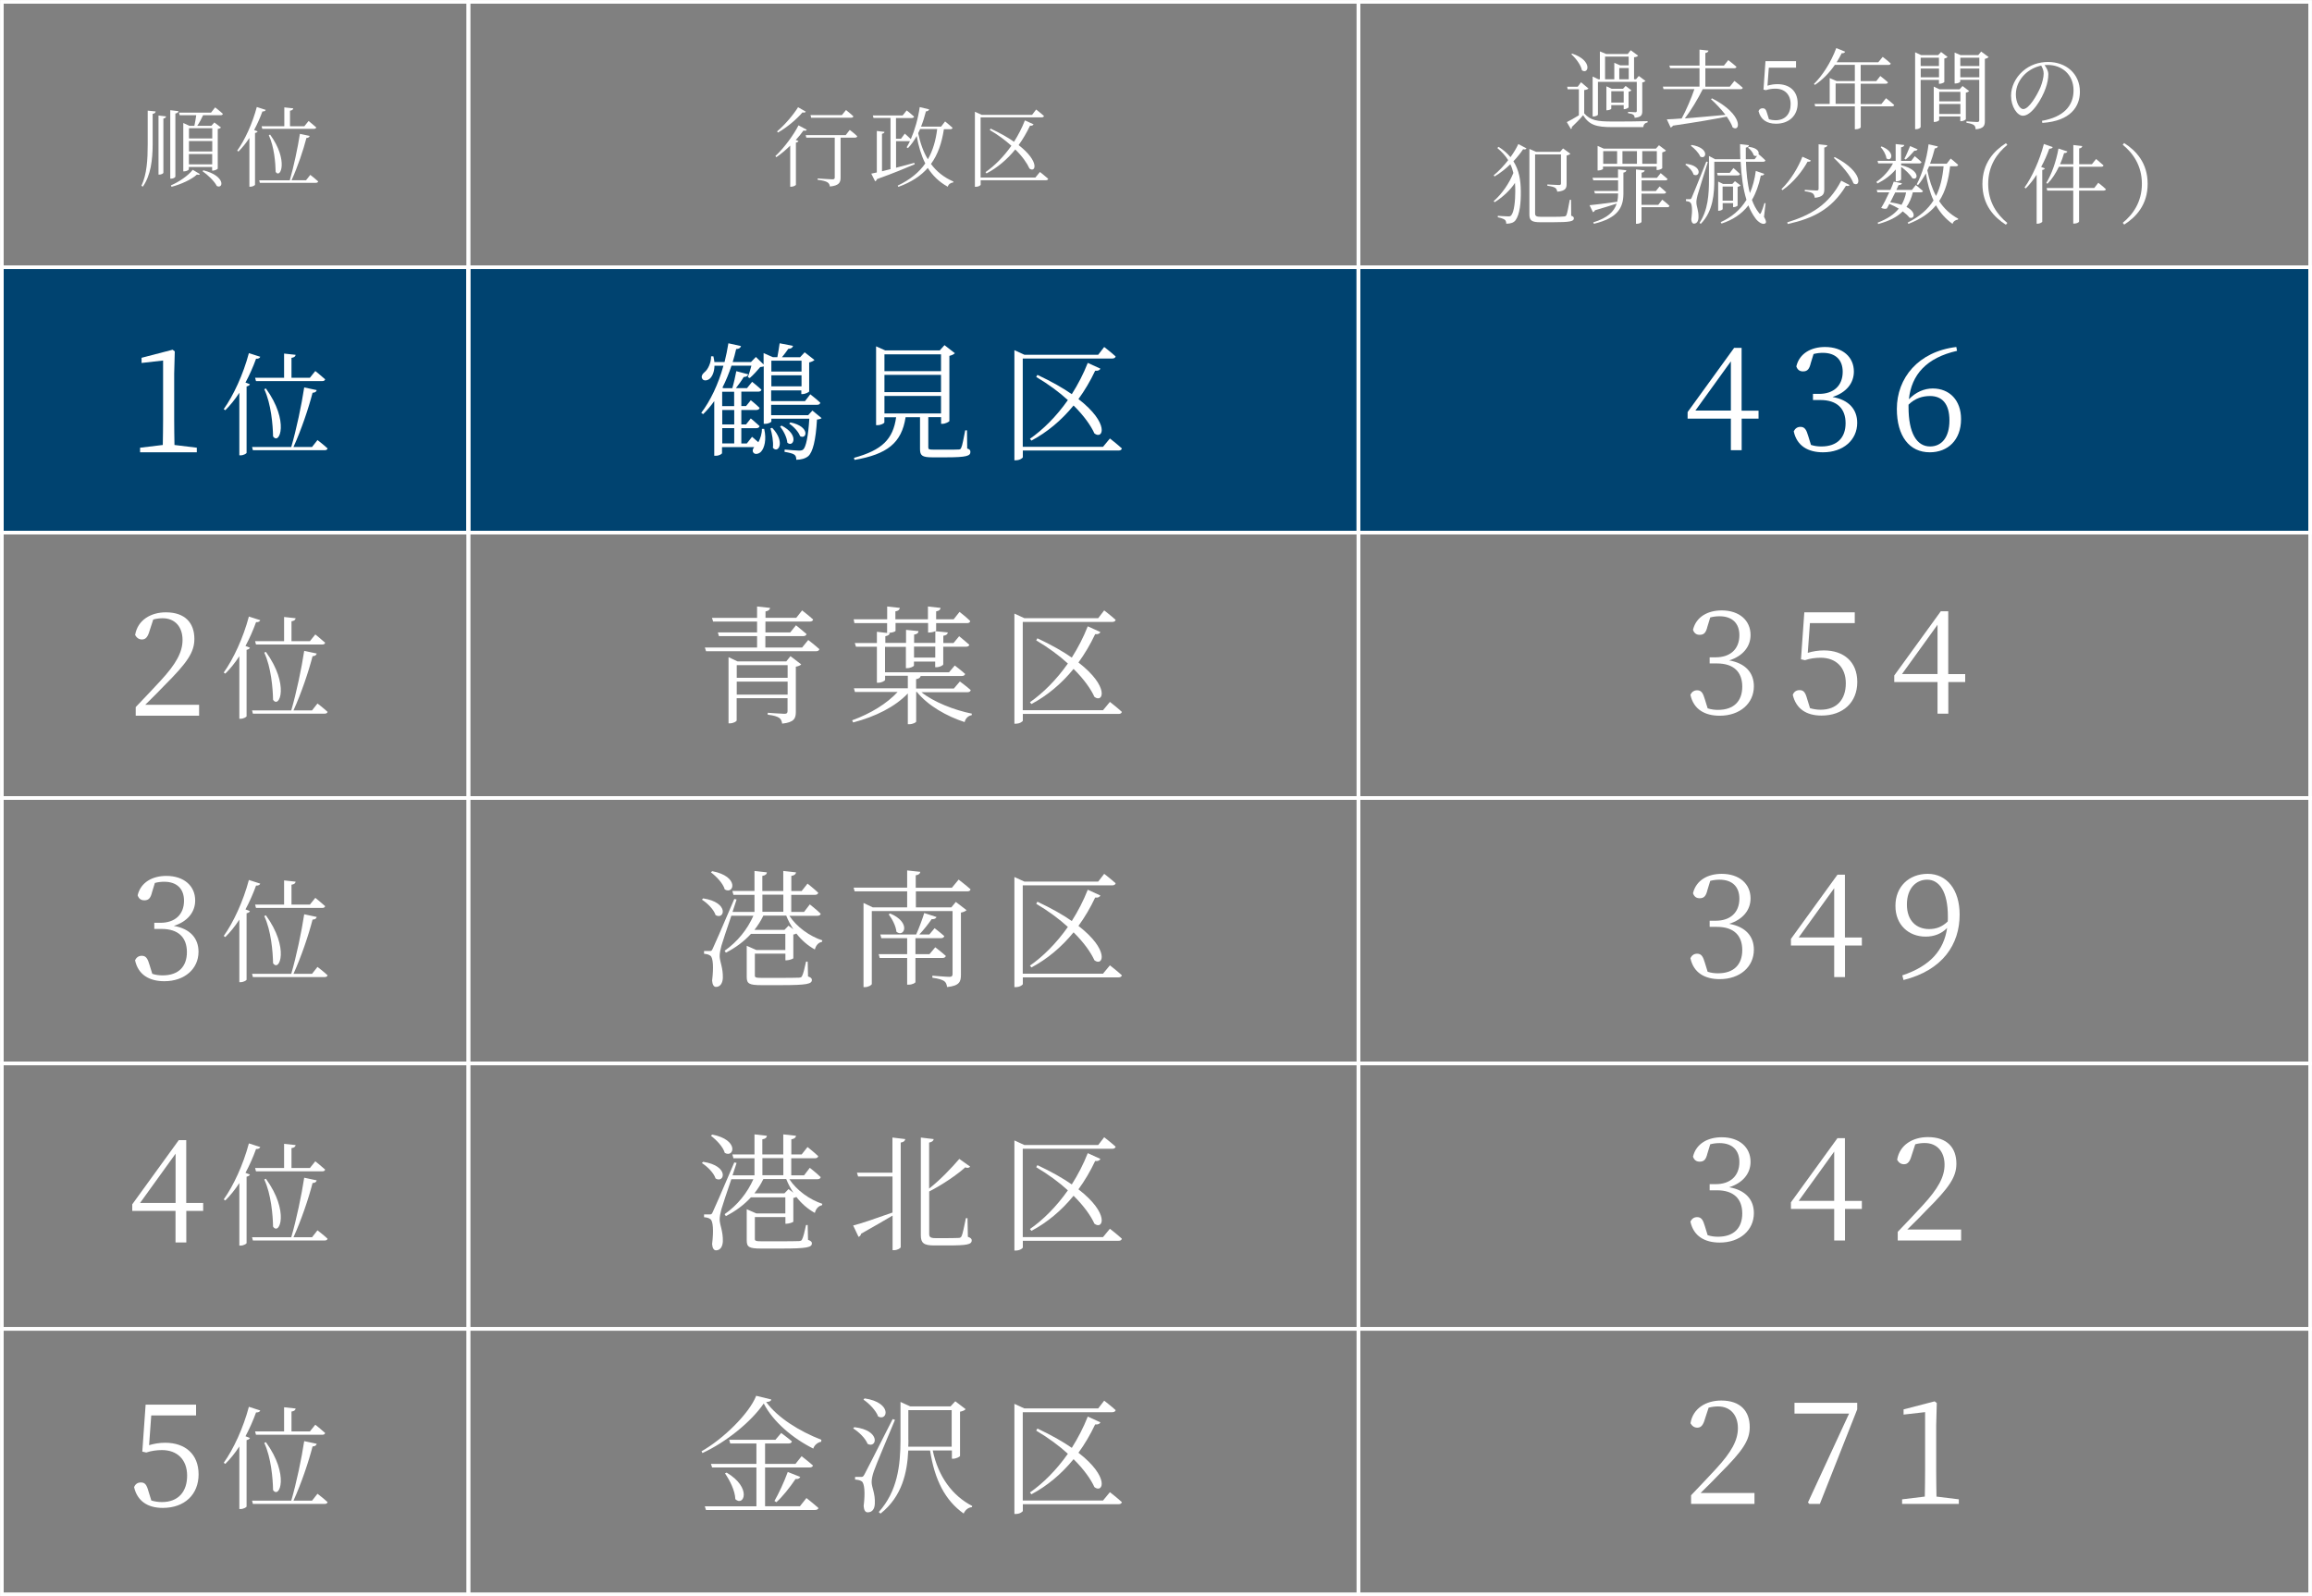 <?xml version="1.0" encoding="UTF-8"?>
<svg id="Layer_2" data-name="Layer 2" xmlns="http://www.w3.org/2000/svg" viewBox="0 0 312.59 215.82">
  <rect x="0" y="0" width="312.59" height="215.82" fill="#808080" stroke="none"/>
  <defs>
    <style>
      .cls-1 {
        fill: none;
      }

      .cls-1, .cls-2 {
        stroke: #fff;
        stroke-miterlimit: 10;
        stroke-width: .49px;
      }

      .cls-2 {
        fill: #004370;
      }

      .cls-3 {
        fill: #fff;
        stroke-width: 0px;
      }
    </style>
  </defs>
  <g id="_レイヤー_1" data-name="レイヤー 1">
    <rect class="cls-2" x=".25" y="36.13" width="63.08" height="35.89"/>
    <rect class="cls-2" x="63.33" y="36.13" width="120.34" height="35.89"/>
    <rect class="cls-2" x="183.66" y="36.13" width="128.68" height="35.89"/>
    <g>
      <path class="cls-3" d="M19.97,14.96l1.08.11c-.04.17-.12.28-.41.33v4.15c-.01,2.06-.25,4.15-1.33,5.69l-.19-.12c.74-1.55.85-3.55.85-5.57v-4.58ZM21.43,15.62l1.03.12c-.04.14-.13.25-.37.29v7.32c0,.11-.28.26-.53.26h-.13v-7.99ZM23.7,23.89c0,.11-.29.27-.54.27h-.14v-9.26l1.11.13c-.02.15-.12.27-.42.32v8.54ZM23.1,25.07c1.08-.46,2.33-1.3,2.96-2.11l.97.58c-.07.11-.2.13-.4.06-.73.68-2.18,1.33-3.44,1.66l-.08-.19ZM29.1,14.53s.65.5,1.03.86c-.02.13-.14.19-.31.19h-2.36c-.24.51-.52,1.05-.79,1.43h1.91l.4-.45.9.68c-.07.08-.24.17-.44.2v5.36c-.01.07-.39.27-.65.27h-.11v-.49h-3.15v.32c0,.08-.31.27-.62.27h-.13v-6.54l.81.38h.69c.09-.39.18-.95.25-1.43h-2.24l-.09-.35h4.33l.55-.7ZM25.55,17.34v1.38h3.15v-1.38h-3.15ZM25.55,20.48h3.15v-1.41h-3.15v1.41ZM28.69,22.22v-1.39h-3.15v1.39h3.15ZM27.5,23.03c3.05.77,2.7,2.58,1.81,2.12-.32-.66-1.24-1.52-1.93-2l.12-.12Z"/>
      <path class="cls-3" d="M35.93,14.86c-.05.13-.19.22-.45.21-.32.88-.7,1.72-1.12,2.51l.47.18c-.04.11-.15.19-.35.22v7.01c-.01.07-.33.26-.62.26h-.14v-6.6c-.46.71-.97,1.33-1.48,1.84l-.17-.12c1.03-1.43,2.06-3.66,2.65-5.9l1.21.39ZM41.96,23.65s.66.51,1.06.88c-.04.13-.15.19-.31.19h-7.58l-.08-.34h4.13c.54-1.86,1.08-4.43,1.37-6.28l1.32.28c-.04.15-.17.27-.44.28-.41,1.61-1.19,3.92-2.01,5.71h1.96l.58-.73ZM38.44,17.06v-2.54l1.21.13c-.02.16-.14.28-.44.32v2.1h1.94l.57-.71s.64.51,1.04.87c-.04.13-.14.19-.31.19h-6.99l-.09-.35h3.06ZM36.52,18.2c2.51,3.46,1.42,6.03.75,5.05-.02-1.19-.2-3.43-.93-4.97l.18-.08Z"/>
    </g>
    <g>
      <path class="cls-3" d="M109.08,17.54c-.06.12-.17.17-.45.11-.27.39-.62.82-1.04,1.28l.36.13c-.02.11-.14.19-.34.22v5.71c-.01.07-.34.26-.64.26h-.13v-5.56c-.58.57-1.21,1.11-1.87,1.56l-.14-.14c1.25-1.17,2.52-2.95,3.13-4.16l1.11.59ZM108.95,15.09c-.07.12-.18.17-.45.11-.72.84-2.01,1.98-3.31,2.72l-.13-.15c1.08-.9,2.25-2.31,2.84-3.27l1.05.6ZM114.89,17.57s.64.48,1.01.85c-.02.13-.14.19-.29.19h-1.96v5.41c0,.64-.19,1.08-1.45,1.2-.02-.25-.13-.45-.33-.57-.22-.14-.62-.25-1.32-.34v-.18s1.65.12,1.98.12c.26,0,.33-.07.33-.26v-5.38h-3.84l-.09-.34h5.41l.55-.7ZM109.67,15.91l-.09-.35h4.25l.55-.68s.62.48,1,.85c-.02.13-.14.19-.31.19h-5.41Z"/>
      <path class="cls-3" d="M127.62,17.46c-.28,1.85-.81,3.43-1.75,4.71.74,1,1.72,1.81,3.04,2.38l-.04.12c-.35.05-.62.22-.73.58-1.18-.65-2.05-1.52-2.7-2.54-.93,1.06-2.21,1.92-3.98,2.56l-.09-.17c1.68-.8,2.9-1.8,3.73-3-.55-1.1-.92-2.34-1.16-3.71-.34.62-.74,1.18-1.18,1.64l-.18-.11c.15-.26.31-.53.45-.83h-1.88v3.59c.78-.2,1.62-.42,2.47-.66l.05.19c-1.19.51-2.84,1.2-5.1,2.01-.04.14-.14.26-.25.29l-.52-1.03c.2-.04.45-.09.75-.16v-5.61l1.04.12c-.02.13-.11.21-.34.26v5.07c.35-.08.74-.19,1.15-.29v-6.92h-2.3l-.09-.34h4.03l.55-.68s.61.47,1,.84c-.04.13-.15.19-.32.19h-2.13v2.8h.68l.51-.69s.47.4.82.74c.54-1.24.98-2.77,1.2-4.33l1.28.31c-.05.14-.18.26-.44.27-.18.72-.4,1.41-.66,2.06h2.71l.54-.7s.64.51,1.01.86c-.04.13-.14.19-.29.19h-.91ZM124.4,17.46c-.08.19-.17.38-.26.55.28,1.31.68,2.5,1.31,3.53.68-1.19,1.07-2.54,1.26-4.09h-2.31Z"/>
      <path class="cls-3" d="M140.61,23.26s.7.54,1.11.92c-.04.13-.13.19-.31.19h-8.82v.61c0,.07-.26.28-.66.28h-.12v-10.15l.92.42h6.81l.55-.72s.65.5,1.06.87c-.04.13-.15.19-.32.19h-8.25v8.14h7.4l.62-.75ZM133.24,23.28c1.21-.84,2.45-2.07,3.5-3.57-.8-.73-1.78-1.46-2.92-2.13l.11-.19c1.31.61,2.36,1.21,3.17,1.78.57-.9,1.07-1.86,1.47-2.89l1.17.53c-.06.13-.21.22-.48.19-.45.95-.97,1.83-1.54,2.62,2.9,2.24,2.29,3.79,1.47,3.17-.32-.71-.95-1.63-1.92-2.58-1.13,1.39-2.46,2.49-3.89,3.24l-.13-.17Z"/>
    </g>
    <g>
      <path class="cls-3" d="M111.12,56.51c-.12.12-.33.19-.66.22-.16,2.82-.57,4.42-1.19,4.96-.41.33-1,.48-1.61.48,0-.28-.05-.55-.26-.69-.22-.17-.79-.29-1.33-.38l.02-.31c.59.05,1.61.14,1.92.14.29,0,.45-.03.6-.16.36-.35.67-1.76.81-4.15h-5.13v.38c0,.07-.34.31-.86.31h-.17v-7.77c-.12.05-.26.07-.47.09-.36.43-.97,1.11-1.42,1.49l-.26-.12c.16-.4.35-1.04.48-1.55h-2.69c-.35,1.05-.76,2.06-1.23,2.97l.17.07h1.17c.21-.69.41-1.62.54-2.3l1.62.43c-.07.21-.28.36-.62.36-.26.45-.66,1-1.05,1.5h1.5l.69-.85s.76.6,1.26,1.07c-.05.19-.22.26-.47.26h-2.25v1.95h.64l.64-.79s.73.57,1.19,1.04c-.05.19-.21.28-.45.28h-2.02v1.95h.64l.64-.81s.73.6,1.19,1.04c-.05.19-.21.28-.45.28h-2.02v2.07h.74l.71-.9s.43.35.85.73c.28-.5.5-1.19.48-1.81h.31c.34,1.47.03,2.59-.42,3.08-.28.31-.83.45-1.05.12-.16-.22-.07-.5.12-.73h-4.35v.81c0,.1-.35.36-.86.36h-.19v-7.39c-.47.66-.97,1.24-1.5,1.76l-.26-.17c1.23-1.62,2.3-3.85,3-6.37h-1.21c-.02.81-.28,1.4-.6,1.71-.29.29-.86.4-1.05.05-.19-.29,0-.64.29-.88.48-.36.92-1.31.9-2.16h.31c.07.28.1.54.14.78h1.37c.21-.83.38-1.68.52-2.54l1.71.38c-.07.22-.26.4-.66.4-.14.6-.29,1.19-.47,1.76h2.47l.67-.69,1.04,1.02v-1.54l1.26.55h.6c.1-.55.24-1.35.31-1.88l1.81.35c-.07.26-.28.4-.64.4-.22.33-.57.78-.86,1.14h2.45l.62-.67,1.33,1.04c-.12.12-.4.26-.72.33v3.92c-.02.1-.54.36-.9.36h-.16v-.5h-4.08v1.45h4.58l.71-.92s.85.66,1.36,1.14c-.05.19-.19.28-.43.28h-6.22v1.4h5.01l.57-.62,1.24,1.02ZM97.64,52.97v1.95h1.62v-1.95h-1.62ZM99.27,55.44h-1.62v1.95h1.62v-1.95ZM99.27,57.89h-1.62v2.07h1.62v-2.07ZM104.41,57.86c1.83,1.92.79,3.54.09,2.69.09-.83-.12-1.9-.33-2.63l.24-.07ZM104.29,48.77v1.47h4.08v-1.47h-4.08ZM108.37,52.24v-1.49h-4.08v1.49h4.08ZM105.67,57.55c2.45,1.24,1.59,3.02.78,2.31-.05-.72-.54-1.64-.98-2.19l.21-.12ZM106.88,57.12c2.73.57,2.19,2.38,1.29,1.85-.19-.57-.88-1.31-1.47-1.69l.17-.16Z"/>
      <path class="cls-3" d="M130.75,60.64c.4.12.45.26.45.48,0,.52-.5.72-3.25.72h-1.92c-1.37,0-1.64-.26-1.64-1.12v-4.3h-1.95c-.54,3.49-2.5,5.01-6.91,5.77l-.07-.28c3.8-1.04,5.29-2.52,5.7-5.49h-1.59v.69c0,.12-.45.38-.93.38h-.19v-10.66l1.23.55h7.38l.64-.71,1.4,1.09c-.12.14-.4.28-.74.36v8.81c-.02.1-.55.38-.95.38h-.17v-.9h-1.73v4.08c0,.26.07.31.73.31h1.75c.78,0,1.4,0,1.64-.02.21-.02.26-.07.33-.24.16-.31.33-1.3.54-2.35h.24l.03,2.44ZM119.58,47.91v2.28h7.65v-2.28h-7.65ZM127.23,50.69h-7.65v2.33h7.65v-2.33ZM119.58,55.91h7.65v-2.37h-7.65v2.37Z"/>
      <path class="cls-3" d="M150.06,59.29s1.02.79,1.62,1.35c-.05.19-.19.28-.45.28h-12.94v.9c0,.1-.38.42-.97.42h-.17v-14.89l1.35.62h9.98l.81-1.05s.95.73,1.55,1.28c-.05.19-.22.28-.47.28h-12.09v11.94h10.85l.92-1.11ZM139.25,59.33c1.78-1.23,3.59-3.04,5.13-5.23-1.17-1.07-2.61-2.14-4.28-3.13l.16-.28c1.92.9,3.46,1.78,4.65,2.61.83-1.31,1.57-2.73,2.16-4.23l1.71.78c-.09.19-.31.33-.71.28-.66,1.4-1.42,2.68-2.26,3.83,4.25,3.28,3.35,5.56,2.16,4.65-.47-1.04-1.4-2.38-2.82-3.78-1.66,2.04-3.61,3.64-5.7,4.75l-.19-.24Z"/>
      <path class="cls-3" d="M109.29,86.55s.93.71,1.49,1.23c-.03.19-.21.28-.45.28h-14.87l-.16-.5h7.06v-1.54h-5.16l-.14-.5h5.3v-1.47h-5.94l-.16-.5h6.1v-1.54l1.76.19c-.04.24-.21.41-.62.48v.86h4.16l.79-1s.92.71,1.49,1.23c-.03.19-.21.28-.47.28h-5.98v1.47h3.35l.78-.97s.86.69,1.43,1.19c-.05.19-.22.28-.47.28h-5.1v1.54h4.97l.81-1ZM106.88,88.73l1.45,1.11c-.1.12-.4.26-.73.31v6.11c0,.86-.21,1.42-1.85,1.59-.05-.35-.16-.62-.4-.78-.28-.19-.73-.33-1.55-.43v-.26s1.85.14,2.26.14c.33,0,.42-.12.42-.38v-1.73h-6.88v3c0,.14-.45.4-.93.4h-.17v-8.95l1.21.57h6.6l.57-.71ZM99.61,89.94v1.71h6.88v-1.71h-6.88ZM106.49,93.93v-1.76h-6.88v1.76h6.88Z"/>
      <path class="cls-3" d="M124.53,93.56c1.66,1.36,4.51,2.47,6.87,2.94l-.03.21c-.45.07-.83.42-.95.93-2.42-.78-4.97-2.23-6.46-4.08h-.09v4.01c0,.12-.48.36-.92.36h-.21v-4.16c-1.73,1.81-4.37,3.13-7.39,3.92l-.14-.29c2.49-.9,4.7-2.26,6.15-3.83h-5.77l-.14-.5h7.29v-1.69h-3.07v.54c0,.14-.48.4-.92.4h-.19v-4.87h-2.83l-.16-.5h2.99v-1.52l1.38.16v-1.33h-4.42l-.1-.52h4.53v-1.73l1.71.19c-.04.24-.17.4-.6.47v1.07h4.4v-1.73l1.71.19c-.03.24-.19.4-.6.47v1.07h2.37l.79-1s.93.71,1.45,1.24c-.04.19-.19.28-.43.28h-4.18v.97s-.03.09-.1.12l1.68.17c-.04.24-.19.38-.61.45v.98h1.38l.76-.92s.83.67,1.38,1.16c-.05.17-.21.26-.45.26h-3.08v2.37c0,.16-.5.4-.9.4h-.19v-.76h-2.87v.54c0,.1-.48.35-.92.35h-.17v-2.88h-2.82v3.44h8.65l.78-.92s.85.64,1.4,1.14c-.05.19-.21.28-.45.28h-5.56c-.05.21-.21.36-.62.43v1.26h5.11l.81-.95s.92.67,1.47,1.17c-.05.19-.21.28-.43.28h-6.3ZM119.68,86.93h2.82v-1.76l1.69.17c-.03.26-.17.4-.6.47v1.12h2.87v-1.59c-.16.09-.43.17-.81.19h-.17v-1.29h-4.4v1.05c0,.12-.47.28-.93.28h-.16l.31.03c-.04.21-.19.36-.6.43v.9ZM126.45,87.43h-2.87v1.49h2.87v-1.49Z"/>
      <path class="cls-3" d="M150.06,94.91s1.02.79,1.62,1.35c-.05.19-.19.28-.45.28h-12.94v.9c0,.1-.38.42-.97.42h-.17v-14.89l1.35.62h9.98l.81-1.05s.95.73,1.55,1.28c-.05.19-.22.28-.47.28h-12.09v11.94h10.85l.92-1.11ZM139.25,94.95c1.78-1.23,3.59-3.04,5.13-5.23-1.17-1.07-2.61-2.14-4.28-3.13l.16-.28c1.92.9,3.46,1.78,4.65,2.61.83-1.31,1.57-2.73,2.16-4.23l1.71.78c-.09.19-.31.33-.71.28-.66,1.4-1.42,2.68-2.26,3.83,4.25,3.28,3.35,5.56,2.16,4.65-.47-1.04-1.4-2.38-2.82-3.78-1.66,2.04-3.61,3.64-5.7,4.75l-.19-.24Z"/>
      <path class="cls-3" d="M95.07,121.48c3.59.55,2.88,2.97,1.68,2.26-.24-.76-1.11-1.62-1.85-2.09l.17-.17ZM106.71,123.81c1.02,1.57,2.8,2.8,4.47,3.35l-.04.19c-.45.09-.81.43-.97,1.04-.95-.52-1.8-1.26-2.5-2.16-.1.07-.26.12-.41.14v3.2c-.02.09-.59.28-.9.28h-.17v-.9h-4.13v2.95c0,.26.09.33.98.33h2.57c1.17,0,2.11-.02,2.4-.03.29-.02.35-.07.43-.22.16-.29.35-1.04.54-1.95h.22l.05,2c.38.14.52.26.52.47,0,.54-.59.71-4.18.71h-2.66c-1.66,0-1.97-.21-1.97-1.11v-4.21l1.3.57h3.92v-2.18h-4.65c-.92,1-2.04,1.85-3.39,2.54l-.17-.26c1.76-1.23,3.08-2.9,3.89-4.73h-2.97v-.03c-.59,1.73-1.21,3.58-1.35,4.08-.14.52-.24,1-.24,1.43.02.74.48,1.59.43,2.97-.05.72-.38,1.17-.93,1.17-.29,0-.48-.31-.52-.85.22-1.78.14-3.13-.24-3.37-.22-.17-.47-.22-.85-.26v-.38h.78c.19,0,.26,0,.41-.35q.29-.57,2.9-6.68l.31.07c-.16.48-.35,1.05-.55,1.68h2.97v-2.31h-2.85l-.14-.52h2.99v-2.71l1.68.19c-.03.24-.19.41-.62.48v2.04h2.83v-2.71l1.73.19c-.04.24-.21.41-.64.48v2.04h1.4l.79-1s.9.71,1.45,1.24c-.05.19-.21.28-.45.28h-3.2v2.31h1.73l.78-1.02s.93.73,1.47,1.26c-.03.19-.21.28-.43.28h-3.83ZM96.3,117.8c3.7.71,2.94,3.21,1.69,2.47-.22-.81-1.14-1.76-1.87-2.31l.17-.16ZM107.28,125.68c-.38-.57-.71-1.19-.98-1.87h-3.09c-.33.69-.74,1.33-1.21,1.93h4.06l.55-.57.67.5ZM103.08,120.98v2.31h2.83v-2.31h-2.83Z"/>
      <path class="cls-3" d="M129.61,118.94s1,.76,1.61,1.31c-.03.19-.19.28-.43.28h-6.96v2.16h4.8l.6-.73,1.45,1.11c-.12.12-.4.28-.76.33v8.43c0,.9-.19,1.47-1.87,1.64-.05-.35-.16-.66-.4-.81-.29-.19-.76-.34-1.59-.45v-.28s1.9.16,2.31.16c.33,0,.42-.14.42-.4v-8.5h-10.92v9.86c0,.14-.45.43-.93.43h-.19v-11.38l1.24.59h4.66v-2.16h-7.1l-.14-.5h7.24v-2.33l1.78.19c-.03.24-.21.41-.62.47v1.68h4.89l.9-1.09ZM123.77,129.55v3.26c0,.07-.36.34-.95.34h-.17v-3.61h-3.71l-.14-.52h3.85v-2.16h-3.49l-.14-.5h4.85c.38-.85.83-2.04,1.09-2.9l1.66.54c-.07.19-.28.31-.66.29-.43.62-1.05,1.42-1.66,2.07h1.35l.71-.85s.79.6,1.31,1.07c-.05.19-.21.28-.45.28h-3.45v2.16h1.9l.78-.93s.86.66,1.43,1.17c-.05.19-.22.28-.47.28h-3.64ZM120.35,123.52c2.92,1.24,1.87,3.33.85,2.47-.07-.78-.59-1.76-1.05-2.35l.21-.12Z"/>
      <path class="cls-3" d="M150.06,130.53s1.02.79,1.62,1.35c-.05.19-.19.28-.45.28h-12.94v.9c0,.1-.38.42-.97.42h-.17v-14.89l1.35.62h9.98l.81-1.05s.95.73,1.55,1.28c-.05.19-.22.28-.47.28h-12.09v11.94h10.85l.92-1.11ZM139.25,130.57c1.78-1.23,3.59-3.04,5.13-5.23-1.17-1.07-2.61-2.14-4.28-3.13l.16-.28c1.92.9,3.46,1.78,4.65,2.61.83-1.31,1.57-2.73,2.16-4.23l1.71.78c-.09.19-.31.33-.71.28-.66,1.4-1.42,2.68-2.26,3.83,4.25,3.28,3.35,5.56,2.16,4.65-.47-1.04-1.4-2.38-2.82-3.78-1.66,2.04-3.61,3.64-5.7,4.75l-.19-.24Z"/>
      <path class="cls-3" d="M95.07,157.1c3.59.55,2.88,2.97,1.68,2.26-.24-.76-1.11-1.62-1.85-2.09l.17-.17ZM106.71,159.43c1.02,1.57,2.8,2.8,4.47,3.35l-.04.19c-.45.09-.81.43-.97,1.04-.95-.52-1.8-1.26-2.5-2.16-.1.07-.26.12-.41.14v3.2c-.02.09-.59.28-.9.28h-.17v-.9h-4.13v2.95c0,.26.09.33.98.33h2.57c1.17,0,2.11-.02,2.4-.03.29-.02.35-.07.43-.22.16-.29.35-1.04.54-1.95h.22l.05,2c.38.14.52.26.52.47,0,.54-.59.71-4.18.71h-2.66c-1.66,0-1.97-.21-1.97-1.11v-4.21l1.3.57h3.92v-2.18h-4.65c-.92,1-2.04,1.85-3.39,2.54l-.17-.26c1.76-1.23,3.08-2.9,3.89-4.73h-2.97v-.03c-.59,1.73-1.21,3.58-1.35,4.08-.14.52-.24,1-.24,1.43.02.74.48,1.59.43,2.97-.05.73-.38,1.17-.93,1.17-.29,0-.48-.31-.52-.85.22-1.78.14-3.13-.24-3.37-.22-.17-.47-.22-.85-.26v-.38h.78c.19,0,.26,0,.41-.35q.29-.57,2.9-6.68l.31.07c-.16.48-.35,1.05-.55,1.68h2.97v-2.31h-2.85l-.14-.52h2.99v-2.71l1.68.19c-.03.24-.19.41-.62.48v2.04h2.83v-2.71l1.73.19c-.04.24-.21.41-.64.48v2.04h1.4l.79-1s.9.71,1.45,1.24c-.05.19-.21.28-.45.28h-3.2v2.31h1.73l.78-1.02s.93.73,1.47,1.26c-.03.19-.21.28-.43.28h-3.83ZM96.3,153.42c3.7.71,2.94,3.21,1.69,2.47-.22-.81-1.14-1.76-1.87-2.31l.17-.16ZM107.28,161.3c-.38-.57-.71-1.19-.98-1.87h-3.09c-.33.69-.74,1.33-1.21,1.93h4.06l.55-.57.67.5ZM103.08,156.6v2.31h2.83v-2.31h-2.83Z"/>
      <path class="cls-3" d="M120.67,153.82l1.73.21c-.05.22-.17.4-.62.47v14.13c0,.16-.48.42-.88.42h-.22v-4.68c-1.05.62-2.47,1.45-4.25,2.45-.04.19-.17.38-.35.43l-.73-1.54c.92-.21,3.06-.95,5.32-1.75v-4.87h-4.65l-.16-.52h4.8v-4.75ZM130.86,167.24c.4.14.52.28.52.48,0,.57-.64.69-3.32.69h-1.76c-1.4,0-1.8-.33-1.8-1.36v-13.23l1.74.21c-.03.21-.21.4-.62.47v6.22c1.52-1.19,3.06-2.82,4.08-4.01l1.47,1.04c-.12.17-.38.22-.67.1-1.07.97-3.01,2.31-4.87,3.26v5.72c0,.43.14.59.86.59h1.61c.76,0,1.31-.02,1.57-.03.16-.02.24-.07.33-.22.14-.24.38-1.38.59-2.45h.22l.05,2.54Z"/>
      <path class="cls-3" d="M150.06,166.15s1.02.79,1.62,1.35c-.05.19-.19.28-.45.28h-12.94v.9c0,.1-.38.42-.97.42h-.17v-14.89l1.35.62h9.98l.81-1.05s.95.73,1.55,1.28c-.05.19-.22.28-.47.28h-12.09v11.94h10.85l.92-1.11ZM139.25,166.19c1.78-1.23,3.59-3.04,5.13-5.23-1.17-1.07-2.61-2.14-4.28-3.13l.16-.28c1.92.9,3.46,1.78,4.65,2.61.83-1.31,1.57-2.73,2.16-4.23l1.71.78c-.09.19-.31.33-.71.28-.66,1.4-1.42,2.68-2.26,3.83,4.25,3.28,3.35,5.56,2.16,4.65-.47-1.04-1.4-2.38-2.82-3.78-1.66,2.04-3.61,3.64-5.7,4.75l-.19-.24Z"/>
      <path class="cls-3" d="M104.28,189.25c-.04.21-.26.31-.69.33,1.55,2.12,4.46,3.94,7.46,5.11l-.02.26c-.52.1-.95.5-1.07.93-2.8-1.4-5.44-3.64-6.7-6.1-1.66,2.44-5.08,5.23-8.29,6.7l-.12-.24c2.88-1.62,6.43-5.06,7.39-7.5l2.04.5ZM109.04,202.57s.99.78,1.62,1.35c-.05.17-.22.26-.48.26h-14.73l-.16-.5h6.98v-5.25h-5.99l-.16-.48h6.15v-2.76h-3.54l-.14-.5h6.25l.78-.92s.88.64,1.45,1.14c-.05.19-.21.28-.45.28h-3.18v2.76h4.11l.83-1.04s.95.73,1.54,1.26c-.05.17-.21.26-.45.26h-6.03v5.25h4.71l.88-1.11ZM98.25,199.13c3.47,2.07,2.3,4.65,1.17,3.59-.03-1.14-.76-2.57-1.4-3.49l.22-.1ZM104.71,202.96c.55-.95,1.28-2.5,1.8-3.92l1.69.67c-.09.19-.28.33-.64.28-.78,1.16-1.74,2.37-2.59,3.14l-.26-.17Z"/>
      <path class="cls-3" d="M115.5,192.98c3.68.43,3.04,2.94,1.8,2.26-.29-.76-1.19-1.62-1.95-2.09l.16-.17ZM121.01,191.98c-.88,2.12-2.59,6.13-2.85,6.93-.19.54-.31,1.05-.31,1.5,0,.74.5,1.52.43,2.92-.03.74-.36,1.17-.97,1.17-.33,0-.5-.31-.54-.86.22-1.76.12-3.07-.26-3.33-.26-.17-.52-.21-.9-.24v-.36h.81c.22,0,.28-.02.47-.36q.33-.6,3.8-7.46l.31.1ZM116.9,189.09c3.78.57,3.11,3.14,1.83,2.45-.29-.81-1.23-1.78-1.99-2.28l.16-.17ZM126.11,196.14c.74,3.51,2.64,6.11,5.34,7.5l-.05.16c-.48.04-.88.35-1.11.86-2.5-1.76-3.94-4.58-4.54-8.52h-2.95c-.14,2.94-.81,6.2-3.75,8.53l-.24-.21c2.52-2.8,2.94-6.27,2.94-9.78v-5.11l1.31.6h5.46l.64-.69,1.4,1.07c-.12.14-.4.28-.76.34v5.98c-.02.12-.55.38-.93.38h-.17v-1.12h-2.57ZM122.82,194.67c0,.31,0,.62-.02.95h5.87v-4.94h-5.86v3.99Z"/>
      <path class="cls-3" d="M150.06,201.77s1.02.79,1.62,1.35c-.05.19-.19.28-.45.28h-12.94v.9c0,.1-.38.42-.97.42h-.17v-14.89l1.35.62h9.98l.81-1.05s.95.73,1.55,1.28c-.05.19-.22.28-.47.28h-12.09v11.94h10.85l.92-1.11ZM139.25,201.81c1.78-1.23,3.59-3.04,5.13-5.23-1.17-1.07-2.61-2.14-4.28-3.13l.16-.28c1.92.9,3.46,1.78,4.65,2.61.83-1.31,1.57-2.73,2.16-4.23l1.71.78c-.09.19-.31.33-.71.28-.66,1.4-1.42,2.68-2.26,3.83,4.25,3.28,3.35,5.56,2.16,4.65-.47-1.04-1.4-2.38-2.82-3.78-1.66,2.04-3.61,3.64-5.7,4.75l-.19-.24Z"/>
    </g>
    <g>
      <path class="cls-3" d="M214.2,15.34c.84.95,1.75,1.09,3.8,1.09,1.43,0,3.31,0,4.76-.05v.17c-.34.06-.55.28-.59.64h-4.16c-2.17,0-3.13-.27-3.97-1.61-.42.52-1.11,1.21-1.53,1.6.04.14-.02.21-.12.27l-.55-.94c.39-.19,1.03-.55,1.63-.92v-3.52h-1.52l-.06-.34h1.42l.45-.61,1.01.85c-.08.08-.26.18-.58.21v3.17ZM212.57,7.25c2.83.95,2.19,2.89,1.31,2.25-.14-.73-.84-1.64-1.44-2.17l.13-.08ZM216.05,15.5c0,.08-.29.25-.6.25h-.12v-5.4l.78.37h.2v-3.77l.85.35h2.92l.4-.51.99.73c-.09.13-.24.19-.54.22v2.97h.27l.37-.44.91.68c-.07.07-.25.17-.44.2v3.88c0,.52-.12.81-1.03.9-.01-.18-.06-.33-.18-.41-.13-.11-.33-.16-.71-.22v-.18s.78.06.98.06c.16,0,.2-.07.2-.2v-3.91h-5.25v4.43ZM217.01,10.72h1.25v-2.23l.8.35h1.14v-1.19h-3.19v3.06ZM219.53,14.76v-.55h-1.68v.49c0,.06-.28.21-.55.21h-.11v-3.24l.71.33h1.54l.35-.38.78.59c-.05.08-.21.17-.38.19v2.11c-.01.08-.35.25-.57.25h-.09ZM219.53,13.87v-1.53h-1.68v1.53h1.68ZM220.21,10.72v-1.52h-1.28v1.52h1.28Z"/>
      <path class="cls-3" d="M234.51,10.95s.7.53,1.12.92c-.04.13-.13.19-.31.19h-5.1c-.66,1.32-1.62,2.92-2.42,3.95,1.53-.12,3.46-.29,5.49-.48-.6-.79-1.33-1.55-1.96-2.12l.14-.11c4.3,2.19,3.85,4.66,2.79,3.93-.15-.45-.45-.96-.8-1.46-1.74.35-4.05.75-7.27,1.22-.07.13-.19.22-.31.26l-.52-1.11c.48-.01,1.18-.06,2.01-.12.58-1.06,1.32-2.76,1.72-3.97h-4.18l-.08-.34h4.95v-2.49h-3.97l-.11-.35h4.08v-2.16l1.21.13c-.04.17-.14.28-.42.33v1.7h2.51l.59-.74s.69.52,1.11.91c-.04.13-.15.19-.31.19h-3.9v2.49h3.31l.61-.77Z"/>
      <path class="cls-3" d="M238.99,11.58c.44-.13.85-.2,1.33-.2,1.63,0,2.73.93,2.73,2.59s-1.16,2.76-2.93,2.76c-1.25,0-2.08-.57-2.36-1.7.09-.26.29-.39.55-.39.33,0,.47.17.62.72l.24.77c.29.08.57.13.87.13,1.33,0,2.06-.85,2.06-2.17s-.81-2.1-2.06-2.1c-.44,0-.87.06-1.28.2l-.33-.07.27-3.85h4.13v.88h-3.68l-.18,2.43Z"/>
      <path class="cls-3" d="M255,13.28s.68.53,1.1.91c-.02.13-.13.19-.31.19h-4.21v2.84c0,.06-.26.26-.67.26h-.13v-3.1h-5.36l-.09-.33h2.05v-3.49l.94.4h2.46v-2.19h-2.7c-.79,1.14-1.72,2.06-2.7,2.71l-.13-.13c1.11-1.08,2.3-2.9,3.02-4.85l1.2.49c-.06.13-.2.24-.46.2-.21.42-.45.84-.69,1.23h5.63l.6-.73s.66.5,1.09.9c-.04.13-.15.19-.32.19h-3.75v2.19h2.11l.54-.69s.65.49,1.04.86c-.02.12-.15.18-.31.18h-3.38v2.75h2.8l.61-.77ZM250.78,14.04v-2.75h-2.6v2.75h2.6Z"/>
      <path class="cls-3" d="M259.68,10.79v6.37c0,.11-.26.31-.61.31h-.14V7.07l.81.38h2.31l.39-.42.88.67c-.07.08-.24.18-.44.21v3.18c-.01.07-.39.24-.64.24h-.09v-.53h-2.47ZM259.68,7.8v1.13h2.47v-1.13h-2.47ZM262.16,10.45v-1.18h-2.47v1.18h2.47ZM266.23,12.31c-.07.09-.24.19-.44.22v3.59c-.01.08-.39.27-.64.27h-.11v-.64h-2.86v.49c0,.07-.31.25-.61.25h-.12v-4.78l.78.37h2.71l.4-.45.88.67ZM262.19,12.42v1.28h2.86v-1.28h-2.86ZM265.05,15.41v-1.35h-2.86v1.35h2.86ZM268.88,7.71c-.08.09-.28.2-.52.25v8.39c0,.62-.12,1.02-1.24,1.14-.02-.25-.08-.46-.24-.58-.19-.13-.48-.22-1.01-.31v-.19s1.19.09,1.44.09c.22,0,.29-.07.29-.26v-5.45h-2.57v.26c0,.07-.33.24-.65.24h-.11v-4.18l.8.34h2.4l.39-.48,1,.74ZM265.04,7.8v1.13h2.57v-1.13h-2.57ZM267.61,10.45v-1.18h-2.57v1.18h2.57Z"/>
      <path class="cls-3" d="M276.07,16.34c2.89-.51,4.28-1.99,4.28-4.12s-1.56-3.44-3.5-3.44c-.14,0-.28.01-.42.02.27.38.51.79.51,1.25,0,.57-.13,1.23-.37,1.9-.49,1.41-1.86,3.7-3.06,3.7-.79,0-1.61-1.25-1.61-2.7,0-1.19.57-2.42,1.57-3.31.97-.86,2.18-1.26,3.44-1.26,2.43,0,4.3,1.59,4.3,4.03,0,1.96-1.22,3.96-5.08,4.21l-.05-.27ZM275.99,8.87c-.82.17-1.62.58-2.23,1.17-.75.73-1.21,1.68-1.21,2.72,0,1.13.52,1.99,1,1.99.78,0,1.86-1.86,2.34-2.98.22-.57.42-1.28.42-1.81,0-.42-.13-.73-.33-1.08Z"/>
      <path class="cls-3" d="M202.62,19.86c.67.42,1.19.89,1.6,1.39.45-.61.81-1.22,1.06-1.77l1.1.58c-.07.13-.18.18-.45.12-.33.5-.78,1.06-1.31,1.63.77,1.2.99,2.58,1,4.06.02,1.52-.13,3.12-.72,3.92-.25.33-.68.46-1.25.46,0-.28-.08-.46-.22-.55-.19-.12-.49-.24-.92-.32v-.2s.94.08,1.45.08c.19,0,.29-.04.39-.18.37-.48.52-1.91.52-3.2,0-.39-.01-.78-.04-1.15-.59.92-1.61,1.91-2.75,2.61l-.13-.14c1.12-.98,2.12-2.43,2.66-3.81-.09-.4-.22-.8-.41-1.18-.62.61-1.35,1.19-2.13,1.65l-.12-.15c.69-.57,1.38-1.3,1.96-2.05-.35-.57-.84-1.12-1.47-1.65l.18-.15ZM212.41,29.16c.31.11.38.2.38.37,0,.4-.51.52-2.87.52h-1.66c-1.14,0-1.48-.22-1.48-1.04v-8.87l.91.39h3.24l.4-.46.99.72c-.08.09-.27.19-.51.25v3.84c0,.57-.14.94-1.26,1.04-.04-.21-.11-.4-.28-.52-.19-.12-.5-.21-1.06-.28v-.18s1.28.08,1.57.08c.22,0,.27-.07.27-.24v-3.9h-3.5v7.96c0,.35.13.48.8.48h1.59c.78,0,1.31-.02,1.54-.05.18-.02.25-.07.31-.2.11-.25.27-1.07.45-2.05h.17l.02,2.13Z"/>
      <path class="cls-3" d="M218.75,22.9l1.13.12c-.02.17-.09.27-.39.32v2.86c-.01,1.88-.77,3.29-3.99,4.06l-.09-.19c1.93-.6,2.83-1.45,3.17-2.54-.72.25-1.7.53-2.93.9-.07.15-.16.22-.28.26l-.46-.94c.68-.06,2.18-.25,3.75-.47.07-.33.11-.7.11-1.07v-.05h-3.13l-.11-.34h3.24v-1.44h-3.35l-.11-.34h3.45v-1.13ZM216.76,22.81c0,.07-.34.24-.65.24h-.11v-3.32l.84.37h7.04l.42-.46.95.72c-.08.09-.28.19-.51.25v2.13c-.01.07-.39.25-.64.25h-.12v-.47h-7.25v.31ZM216.76,20.44v1.71h1.88v-1.71h-1.88ZM219.36,20.44v1.71h1.96v-1.71h-1.96ZM224.73,26.99s.62.48.99.84c-.04.13-.13.19-.29.19h-3.49v1.97c0,.11-.32.27-.61.27h-.14v-7.35l1.18.13c-.04.15-.13.27-.42.31v.7h2.07l.51-.64s.56.46.93.79c-.02.13-.14.19-.31.19h-3.2v1.44h1.93l.5-.62s.54.45.89.78c-.04.13-.14.19-.31.19h-3.02v1.52h2.26l.53-.68ZM222.04,20.44v1.71h1.97v-1.71h-1.97Z"/>
      <path class="cls-3" d="M227.97,22.15c2.34.29,1.83,1.93,1,1.45-.14-.5-.66-1.04-1.11-1.34l.11-.11ZM230.9,21.91c-.42,1.38-1.25,3.98-1.39,4.5-.09.37-.17.71-.15,1,0,.51.32,1.07.28,2.03-.02.5-.25.8-.62.8-.2,0-.33-.22-.35-.58.17-1.2.11-2.12-.15-2.29-.15-.12-.32-.15-.57-.18v-.26h.51c.13,0,.18,0,.28-.24q.19-.4,1.96-4.84l.21.05ZM228.71,19.6c2.49.41,1.99,2.05,1.17,1.57-.2-.51-.8-1.11-1.27-1.46l.11-.11ZM238.51,29.33c.28.52.32.73.19.85-.33.29-1-.15-1.37-.67-.38-.52-.7-1.11-.94-1.74-.92,1.19-2.13,1.97-3.63,2.46l-.12-.19c1.46-.66,2.64-1.63,3.49-3.02-.47-1.5-.69-3.25-.79-5.15h-3.56v2.38c0,1.86-.13,4.3-1.83,6.02l-.17-.13c1.15-1.73,1.28-3.86,1.28-5.89v-3.16l.82.44h3.42c-.02-.66-.04-1.34-.04-2.04l1.2.14c-.01.15-.12.29-.42.33-.01.52-.01,1.04,0,1.57h1.19l.35-.47c-.12.06-.28.06-.46-.05-.11-.38-.46-.81-.78-1.04l.12-.11c1.13.13,1.41.65,1.3.98.08.07.61.51.93.84-.04.13-.13.19-.29.19h-2.34c.05,1.47.19,2.95.53,4.24.38-.86.65-1.86.8-3l1.15.4c-.06.15-.2.25-.47.22-.27,1.31-.67,2.4-1.2,3.3.24.66.54,1.25.93,1.73.14.22.2.22.31-.02.13-.27.32-.83.45-1.28l.15.02-.21,1.85ZM234.36,22.72s.55.47.9.81c-.04.13-.14.19-.31.19h-2.71l-.09-.35h1.72l.5-.65ZM232.9,28.29c0,.06-.25.21-.51.21h-.09v-3.95l.66.32h1.26l.35-.37.77.58c-.06.07-.22.15-.41.19v2.52c0,.07-.31.22-.52.22h-.09v-.54h-1.41v.81ZM232.9,25.22v1.91h1.41v-1.91h-1.41Z"/>
      <path class="cls-3" d="M244.84,21.71c-.06.12-.17.18-.45.15-.66,1.21-1.9,2.83-3.4,3.85l-.13-.14c1.24-1.19,2.32-3.03,2.83-4.38l1.15.52ZM250.08,25.01c-.08.14-.21.17-.5.11-1.94,3.2-4.49,4.43-7.87,5.17l-.07-.22c3.11-.97,5.58-2.3,7.3-5.64l1.13.59ZM247.06,19.64c-.04.17-.14.27-.41.31v5.63c0,.64-.14,1.04-1.28,1.17-.04-.25-.11-.46-.28-.6-.19-.13-.51-.22-1.08-.29v-.19s1.33.09,1.59.09c.22,0,.28-.06.28-.25v-6l1.19.13ZM250.6,24.8c-.39-1.08-1.72-2.57-2.67-3.45l.14-.11c3.92,2.03,3.5,4.19,2.53,3.56Z"/>
      <path class="cls-3" d="M253.69,24.6c.97-.67,1.74-1.55,2.25-2.51h-2l-.09-.34h2.45v-2.27l1.17.13c-.04.15-.14.26-.44.31v1.84h1.37l.48-.64s.58.46.91.8c-.02.12-.13.18-.29.18h-2.46v.24c2.67.64,2.3,2.18,1.5,1.74-.26-.48-.93-1.11-1.5-1.52v1.7c0,.09-.31.26-.58.26h-.15v-1.61c-.64.77-1.48,1.4-2.47,1.9l-.13-.19ZM258.62,26.02c-.18.75-.46,1.4-.86,1.96,1.41.73,1.06,1.71.4,1.44-.19-.25-.5-.54-.9-.84-.78.78-1.86,1.32-3.32,1.71l-.08-.18c1.3-.5,2.23-1.11,2.86-1.9-.37-.22-.8-.45-1.27-.64-.12.24-.24.45-.34.62-.18.08-.48.06-.77-.08.31-.48.74-1.32,1.09-2.1h-1.6l-.09-.33h1.85c.2-.44.35-.84.45-1.12l1.11.22c-.04.14-.18.25-.46.25-.07.18-.18.4-.29.65h2.1l.52-.66s.6.47.97.81c-.02.12-.14.18-.31.18h-1.05ZM254.4,19.8c1.97.78,1.32,2.16.65,1.61-.05-.51-.44-1.15-.78-1.52l.13-.09ZM256.24,26.02c-.21.42-.45.91-.67,1.34.6.08,1.11.2,1.52.34.29-.49.51-1.06.62-1.68h-1.47ZM259.27,20.19c-.06.12-.2.2-.44.19-.35.42-.8.9-1.17,1.19l-.18-.11c.24-.42.52-1.1.77-1.71l1.01.44ZM263.66,22.48c-.21,1.86-.64,3.43-1.48,4.71.64.98,1.48,1.79,2.58,2.38l-.04.12c-.34.05-.61.22-.73.58-.95-.67-1.68-1.52-2.24-2.51-.85,1.04-2.05,1.87-3.72,2.51l-.11-.17c1.62-.81,2.74-1.8,3.5-3-.51-1.1-.82-2.33-1.04-3.66-.32.6-.66,1.13-1.05,1.58l-.19-.09c.74-1.37,1.35-3.39,1.61-5.42l1.26.29c-.05.14-.18.26-.42.27-.18.72-.39,1.41-.64,2.07h2.25l.54-.7s.64.5,1.01.85c-.04.13-.14.19-.29.19h-.81ZM260.82,22.48c-.07.19-.15.37-.24.54.25,1.26.62,2.44,1.18,3.48.58-1.17.88-2.5,1.02-4.02h-1.97Z"/>
      <path class="cls-3" d="M271.2,19.35l.2.24c-1.37,1.11-2.59,2.8-2.59,5.28s1.22,4.17,2.59,5.28l-.2.24c-1.59-1.01-3.17-2.67-3.17-5.51s1.58-4.5,3.17-5.51Z"/>
      <path class="cls-3" d="M277.53,19.9c-.05.13-.2.22-.46.21-.31.86-.68,1.7-1.1,2.46l.5.2c-.04.11-.15.19-.35.21v7.01c-.01.06-.33.26-.62.26h-.14v-6.62c-.46.71-.95,1.33-1.47,1.85l-.17-.12c1.01-1.41,2.04-3.65,2.62-5.89l1.2.42ZM283.69,24.71s.65.5,1.03.87c-.02.13-.14.19-.31.19h-3.31v4.18c0,.12-.34.28-.62.28h-.17v-4.46h-3.52l-.08-.35h3.6v-2.87h-1.94c-.44.91-.95,1.7-1.55,2.3l-.15-.12c.69-1.13,1.33-2.86,1.64-4.64l1.21.39c-.05.13-.19.24-.45.22-.15.52-.33,1.03-.54,1.51h1.79v-2.6l1.21.14c-.04.17-.12.28-.42.32v2.14h1.72l.57-.71s.61.51,1,.86c-.02.13-.14.19-.31.19h-2.98v2.87h2.04l.55-.71Z"/>
      <path class="cls-3" d="M287.2,19.35c1.59,1.01,3.17,2.67,3.17,5.51s-1.58,4.5-3.17,5.51l-.2-.24c1.37-1.11,2.59-2.8,2.59-5.28s-1.23-4.17-2.59-5.28l.2-.24Z"/>
    </g>
    <g>
      <path class="cls-3" d="M237.77,56.61h-2.29v4.27h-1.46v-4.27h-5.85v-.89l6.29-8.68h1.01v8.49h2.29v1.09ZM234.02,55.52v-6.66l-4.8,6.66h4.8Z"/>
      <path class="cls-3" d="M244.83,49.07c-.19.8-.43,1.15-1.05,1.15-.41,0-.74-.17-.91-.68.43-1.79,2.04-2.62,3.88-2.62,2.39,0,3.9,1.36,3.9,3.32,0,1.59-1.05,2.86-2.89,3.44,2.23.39,3.34,1.69,3.34,3.5,0,2.31-1.88,3.98-4.62,3.98-2,0-3.54-.85-3.96-2.84.19-.39.5-.6.91-.6.58,0,.8.39,1.05,1.24l.37,1.2c.49.16.95.21,1.4.21,2.16,0,3.28-1.2,3.28-3.15s-1.13-3.13-3.42-3.13h-.99v-.83h.83c1.94,0,3.19-1.09,3.19-2.99,0-1.61-.97-2.56-2.68-2.56-.39,0-.8.04-1.26.16l-.37,1.2Z"/>
      <path class="cls-3" d="M264.6,47.44c-4.1.93-6.16,3.19-6.51,6.55.91-.95,2.04-1.46,3.22-1.46,2.27,0,3.83,1.59,3.83,4.14,0,2.84-1.79,4.49-4.23,4.49-2.76,0-4.45-2.19-4.45-5.87,0-4.16,2.88-7.75,8.04-8.37l.1.52ZM258.04,55.05c0,3.48,1.09,5.32,2.91,5.32,1.55,0,2.62-1.2,2.62-3.52s-1.05-3.3-2.62-3.3c-.99,0-2.02.29-2.91,1.17v.33Z"/>
      <path class="cls-3" d="M230.86,84.69c-.19.8-.43,1.15-1.05,1.15-.41,0-.74-.17-.91-.68.43-1.79,2.04-2.62,3.88-2.62,2.39,0,3.9,1.36,3.9,3.32,0,1.59-1.05,2.86-2.89,3.44,2.23.39,3.34,1.69,3.34,3.5,0,2.31-1.88,3.98-4.62,3.98-2,0-3.54-.85-3.96-2.84.19-.39.5-.6.91-.6.58,0,.8.39,1.05,1.24l.37,1.2c.49.16.95.21,1.4.21,2.16,0,3.28-1.2,3.28-3.15s-1.13-3.13-3.42-3.13h-.99v-.83h.83c1.94,0,3.19-1.09,3.19-2.99,0-1.61-.97-2.56-2.68-2.56-.39,0-.8.04-1.26.16l-.37,1.21Z"/>
      <path class="cls-3" d="M244.4,88.28c.72-.21,1.4-.33,2.2-.33,2.68,0,4.51,1.53,4.51,4.27s-1.9,4.54-4.84,4.54c-2.06,0-3.44-.93-3.88-2.8.16-.43.49-.64.91-.64.54,0,.78.27,1.03,1.18l.39,1.26c.49.14.93.21,1.44.21,2.2,0,3.4-1.4,3.4-3.57s-1.34-3.46-3.4-3.46c-.72,0-1.44.1-2.12.33l-.54-.12.45-6.35h6.82v1.46h-6.06l-.29,4Z"/>
      <path class="cls-3" d="M265.71,92.23h-2.29v4.27h-1.46v-4.27h-5.85v-.89l6.29-8.68h1.01v8.49h2.29v1.09ZM261.96,91.14v-6.66l-4.8,6.66h4.8Z"/>
      <path class="cls-3" d="M230.86,120.31c-.19.8-.43,1.15-1.05,1.15-.41,0-.74-.17-.91-.68.43-1.79,2.04-2.62,3.88-2.62,2.39,0,3.9,1.36,3.9,3.32,0,1.59-1.05,2.86-2.89,3.44,2.23.39,3.34,1.69,3.34,3.5,0,2.31-1.88,3.98-4.62,3.98-2,0-3.54-.85-3.96-2.84.19-.39.5-.6.91-.6.58,0,.8.39,1.05,1.24l.37,1.2c.49.16.95.21,1.4.21,2.16,0,3.28-1.2,3.28-3.15s-1.13-3.13-3.42-3.13h-.99v-.83h.83c1.94,0,3.19-1.09,3.19-2.99,0-1.61-.97-2.56-2.68-2.56-.39,0-.8.04-1.26.16l-.37,1.2Z"/>
      <path class="cls-3" d="M251.74,127.85h-2.29v4.27h-1.46v-4.27h-5.85v-.89l6.29-8.68h1.01v8.49h2.29v1.09ZM247.99,126.76v-6.66l-4.8,6.66h4.8Z"/>
      <path class="cls-3" d="M257.2,131.89c3.81-1.28,5.61-3.4,6.06-6.41-.76.78-1.75,1.17-2.91,1.17-2.29,0-4.1-1.59-4.08-4.18,0-2.56,1.81-4.31,4.37-4.31s4.31,2.12,4.31,5.52c0,4-2.27,7.5-7.59,8.84l-.16-.62ZM263.34,124.6c.02-.21.02-.43.02-.66,0-3.4-1.17-4.99-2.8-4.99-1.48,0-2.74,1.15-2.74,3.36s1.3,3.32,3.01,3.32c.99,0,1.79-.33,2.51-1.03Z"/>
      <path class="cls-3" d="M230.86,155.93c-.19.8-.43,1.15-1.05,1.15-.41,0-.74-.17-.91-.68.43-1.79,2.04-2.62,3.88-2.62,2.39,0,3.9,1.36,3.9,3.32,0,1.59-1.05,2.86-2.89,3.44,2.23.39,3.34,1.69,3.34,3.5,0,2.31-1.88,3.98-4.62,3.98-2,0-3.54-.85-3.96-2.84.19-.39.5-.6.91-.6.58,0,.8.39,1.05,1.24l.37,1.2c.49.16.95.21,1.4.21,2.16,0,3.28-1.2,3.28-3.15s-1.13-3.13-3.42-3.13h-.99v-.83h.83c1.94,0,3.19-1.09,3.19-2.99,0-1.61-.97-2.56-2.68-2.56-.39,0-.8.04-1.26.16l-.37,1.21Z"/>
      <path class="cls-3" d="M251.74,163.47h-2.29v4.27h-1.46v-4.27h-5.85v-.89l6.29-8.68h1.01v8.49h2.29v1.09ZM247.99,162.38v-6.66l-4.8,6.66h4.8Z"/>
      <path class="cls-3" d="M265.15,166.28v1.46h-8.57v-1.17c1.2-1.24,2.41-2.54,3.34-3.54,2.14-2.31,2.99-3.9,2.99-5.54,0-1.75-1.01-2.93-2.68-2.93-.37,0-.82.04-1.28.17l-.49,1.5c-.23.83-.52,1.2-1.03,1.2-.43,0-.72-.23-.93-.6.33-2.04,2.14-3.07,4.16-3.07,2.62,0,3.85,1.46,3.85,3.59,0,1.79-.93,3.19-4.04,6.29-.54.58-1.53,1.57-2.6,2.62h7.28Z"/>
      <path class="cls-3" d="M237.21,201.9v1.46h-8.57v-1.17c1.2-1.24,2.41-2.54,3.34-3.54,2.14-2.31,2.99-3.9,2.99-5.54,0-1.75-1.01-2.93-2.68-2.93-.37,0-.82.04-1.28.17l-.49,1.5c-.23.83-.52,1.2-1.03,1.2-.43,0-.72-.23-.93-.6.33-2.04,2.14-3.07,4.16-3.07,2.62,0,3.85,1.46,3.85,3.59,0,1.79-.93,3.19-4.04,6.29-.54.58-1.53,1.57-2.6,2.62h7.28Z"/>
      <path class="cls-3" d="M251.1,189.69v.89l-5.05,12.78h-1.42l-.19-.19,5.56-12.02h-7.38v-1.46h8.49Z"/>
      <path class="cls-3" d="M264.84,202.74v.62h-7.67v-.62l3.07-.37c.02-1.17.04-2.31.04-3.46v-7.96l-2.91.33v-.7l4.2-1.09.29.23-.08,3.01v6.18c0,1.15.02,2.29.04,3.46l3.03.37Z"/>
    </g>
    <g>
      <path class="cls-3" d="M26.61,60.54v.62h-7.67v-.62l3.07-.37c.02-1.17.04-2.31.04-3.46v-7.96l-2.91.33v-.7l4.2-1.09.29.23-.08,3.01v6.18c0,1.15.02,2.29.04,3.46l3.03.37Z"/>
      <path class="cls-3" d="M35.19,48.24c-.06.17-.24.29-.57.27-.41,1.13-.89,2.21-1.43,3.22l.6.23c-.05.14-.2.24-.45.29v8.99c-.02.09-.42.33-.8.33h-.18v-8.46c-.59.91-1.24,1.71-1.9,2.36l-.21-.15c1.31-1.83,2.64-4.7,3.4-7.57l1.56.5ZM42.93,59.51s.85.65,1.36,1.13c-.04.17-.2.24-.39.24h-9.71l-.11-.44h5.3c.7-2.39,1.39-5.68,1.75-8.05l1.69.36c-.04.2-.21.35-.56.36-.53,2.07-1.53,5.03-2.58,7.33h2.51l.74-.94ZM38.41,51.07v-3.26l1.56.17c-.03.21-.18.36-.56.41v2.69h2.49l.73-.91s.82.65,1.33,1.12c-.04.17-.18.24-.39.24h-8.96l-.12-.45h3.93ZM35.95,52.53c3.22,4.44,1.83,7.73.97,6.48-.03-1.53-.26-4.4-1.19-6.38l.23-.11Z"/>
      <path class="cls-3" d="M26.92,95.32v1.46h-8.57v-1.17c1.2-1.24,2.41-2.54,3.34-3.54,2.14-2.31,2.99-3.9,2.99-5.54,0-1.75-1.01-2.93-2.68-2.93-.37,0-.82.04-1.28.17l-.49,1.5c-.23.83-.52,1.2-1.03,1.2-.43,0-.72-.23-.93-.6.33-2.04,2.14-3.07,4.16-3.07,2.62,0,3.85,1.46,3.85,3.59,0,1.79-.93,3.19-4.04,6.29-.54.58-1.53,1.57-2.6,2.62h7.28Z"/>
      <path class="cls-3" d="M35.19,83.86c-.06.17-.24.29-.57.27-.41,1.13-.89,2.21-1.43,3.22l.6.23c-.05.14-.2.24-.45.29v8.99c-.02.09-.42.33-.8.33h-.18v-8.46c-.59.91-1.24,1.71-1.9,2.36l-.21-.15c1.31-1.83,2.64-4.7,3.4-7.57l1.56.5ZM42.93,95.13s.85.65,1.36,1.13c-.04.17-.2.24-.39.24h-9.71l-.11-.44h5.3c.7-2.39,1.39-5.68,1.75-8.05l1.69.36c-.04.2-.21.35-.56.36-.53,2.07-1.53,5.03-2.58,7.33h2.51l.74-.94ZM38.41,86.69v-3.26l1.56.17c-.03.21-.18.36-.56.41v2.69h2.49l.73-.91s.82.65,1.33,1.12c-.04.17-.18.24-.39.24h-8.96l-.12-.45h3.93ZM35.95,88.15c3.22,4.44,1.83,7.73.97,6.48-.03-1.53-.26-4.4-1.19-6.38l.23-.11Z"/>
      <path class="cls-3" d="M20.57,120.59c-.19.8-.43,1.15-1.05,1.15-.41,0-.74-.17-.91-.68.43-1.79,2.04-2.62,3.88-2.62,2.39,0,3.9,1.36,3.9,3.32,0,1.59-1.05,2.86-2.89,3.44,2.23.39,3.34,1.69,3.34,3.5,0,2.31-1.88,3.98-4.62,3.98-2,0-3.54-.85-3.96-2.84.19-.39.5-.6.91-.6.58,0,.8.39,1.05,1.24l.37,1.2c.49.16.95.21,1.4.21,2.16,0,3.28-1.2,3.28-3.15s-1.13-3.13-3.42-3.13h-.99v-.83h.83c1.94,0,3.19-1.09,3.19-2.99,0-1.61-.97-2.56-2.68-2.56-.39,0-.8.04-1.26.16l-.37,1.21Z"/>
      <path class="cls-3" d="M35.19,119.48c-.06.17-.24.29-.57.27-.41,1.13-.89,2.21-1.43,3.22l.6.23c-.05.14-.2.24-.45.29v8.99c-.02.09-.42.33-.8.33h-.18v-8.46c-.59.91-1.24,1.71-1.9,2.36l-.21-.15c1.31-1.83,2.64-4.7,3.4-7.57l1.56.5ZM42.93,130.75s.85.65,1.36,1.13c-.04.17-.2.24-.39.24h-9.71l-.11-.44h5.3c.7-2.39,1.39-5.68,1.75-8.05l1.69.36c-.04.2-.21.35-.56.36-.53,2.07-1.53,5.03-2.58,7.33h2.51l.74-.94ZM38.41,122.31v-3.26l1.56.17c-.03.21-.18.36-.56.41v2.69h2.49l.73-.91s.82.65,1.33,1.12c-.04.17-.18.24-.39.24h-8.96l-.12-.45h3.93ZM35.95,123.77c3.22,4.44,1.83,7.73.97,6.48-.03-1.53-.26-4.4-1.19-6.38l.23-.11Z"/>
      <path class="cls-3" d="M27.48,163.74h-2.29v4.27h-1.46v-4.27h-5.85v-.89l6.29-8.68h1.01v8.49h2.29v1.09ZM23.74,162.66v-6.66l-4.8,6.66h4.8Z"/>
      <path class="cls-3" d="M35.19,155.1c-.06.17-.24.29-.57.27-.41,1.13-.89,2.21-1.43,3.22l.6.23c-.05.14-.2.24-.45.29v8.99c-.02.09-.42.33-.8.33h-.18v-8.46c-.59.91-1.24,1.71-1.9,2.36l-.21-.15c1.31-1.83,2.64-4.7,3.4-7.57l1.56.5ZM42.93,166.37s.85.65,1.36,1.13c-.04.17-.2.24-.39.24h-9.71l-.11-.44h5.3c.7-2.39,1.39-5.68,1.75-8.05l1.69.36c-.04.2-.21.35-.56.36-.53,2.07-1.53,5.03-2.58,7.33h2.51l.74-.94ZM38.41,157.93v-3.26l1.56.17c-.03.21-.18.36-.56.41v2.69h2.49l.73-.91s.82.65,1.33,1.12c-.04.17-.18.24-.39.24h-8.96l-.12-.45h3.93ZM35.95,159.39c3.22,4.44,1.83,7.73.97,6.48-.03-1.53-.26-4.4-1.19-6.38l.23-.11Z"/>
      <path class="cls-3" d="M20.14,195.42c.72-.21,1.4-.33,2.2-.33,2.68,0,4.51,1.53,4.51,4.27s-1.9,4.54-4.84,4.54c-2.06,0-3.44-.93-3.88-2.8.16-.43.49-.64.91-.64.54,0,.78.27,1.03,1.18l.39,1.26c.49.14.93.21,1.44.21,2.2,0,3.4-1.4,3.4-3.57s-1.34-3.46-3.4-3.46c-.72,0-1.44.1-2.12.33l-.54-.12.45-6.35h6.82v1.46h-6.06l-.29,4Z"/>
      <path class="cls-3" d="M35.19,190.72c-.06.17-.24.29-.57.27-.41,1.13-.89,2.21-1.43,3.22l.6.23c-.05.14-.2.24-.45.29v8.99c-.02.09-.42.33-.8.33h-.18v-8.46c-.59.91-1.24,1.71-1.9,2.36l-.21-.15c1.31-1.83,2.64-4.7,3.4-7.57l1.56.5ZM42.93,201.99s.85.65,1.36,1.13c-.04.17-.2.24-.39.24h-9.71l-.11-.44h5.3c.7-2.39,1.39-5.68,1.75-8.05l1.69.36c-.04.2-.21.35-.56.36-.53,2.07-1.53,5.03-2.58,7.33h2.51l.74-.94ZM38.41,193.55v-3.26l1.56.17c-.03.21-.18.36-.56.41v2.69h2.49l.73-.91s.82.65,1.33,1.12c-.04.17-.18.24-.39.24h-8.96l-.12-.45h3.93ZM35.95,195.01c3.22,4.44,1.83,7.73.97,6.48-.03-1.53-.26-4.4-1.19-6.38l.23-.11Z"/>
    </g>
    <rect class="cls-1" x=".25" y=".25" width="63.08" height="35.89"/>
    <rect class="cls-1" x="63.33" y=".25" width="120.34" height="35.89"/>
    <rect class="cls-1" x="183.66" y=".25" width="128.68" height="35.89"/>
    <rect class="cls-1" x=".25" y="36.13" width="63.08" height="35.89"/>
    <rect class="cls-1" x="63.33" y="36.13" width="120.34" height="35.89"/>
    <rect class="cls-1" x="183.66" y="36.13" width="128.68" height="35.89"/>
    <rect class="cls-1" x=".25" y="72.02" width="63.08" height="35.89"/>
    <rect class="cls-1" x="63.33" y="72.02" width="120.34" height="35.89"/>
    <rect class="cls-1" x="183.66" y="72.02" width="128.68" height="35.89"/>
    <rect class="cls-1" x=".25" y="107.91" width="63.08" height="35.89"/>
    <rect class="cls-1" x="63.33" y="107.91" width="120.34" height="35.89"/>
    <rect class="cls-1" x="183.66" y="107.91" width="128.68" height="35.89"/>
    <rect class="cls-1" x=".25" y="143.8" width="63.08" height="35.89"/>
    <rect class="cls-1" x="63.33" y="143.8" width="120.34" height="35.89"/>
    <rect class="cls-1" x="183.66" y="143.8" width="128.68" height="35.89"/>
    <rect class="cls-1" x=".25" y="179.69" width="63.08" height="35.89"/>
    <rect class="cls-1" x="63.33" y="179.69" width="120.34" height="35.89"/>
    <rect class="cls-1" x="183.66" y="179.69" width="128.68" height="35.89"/>
  </g>
</svg>